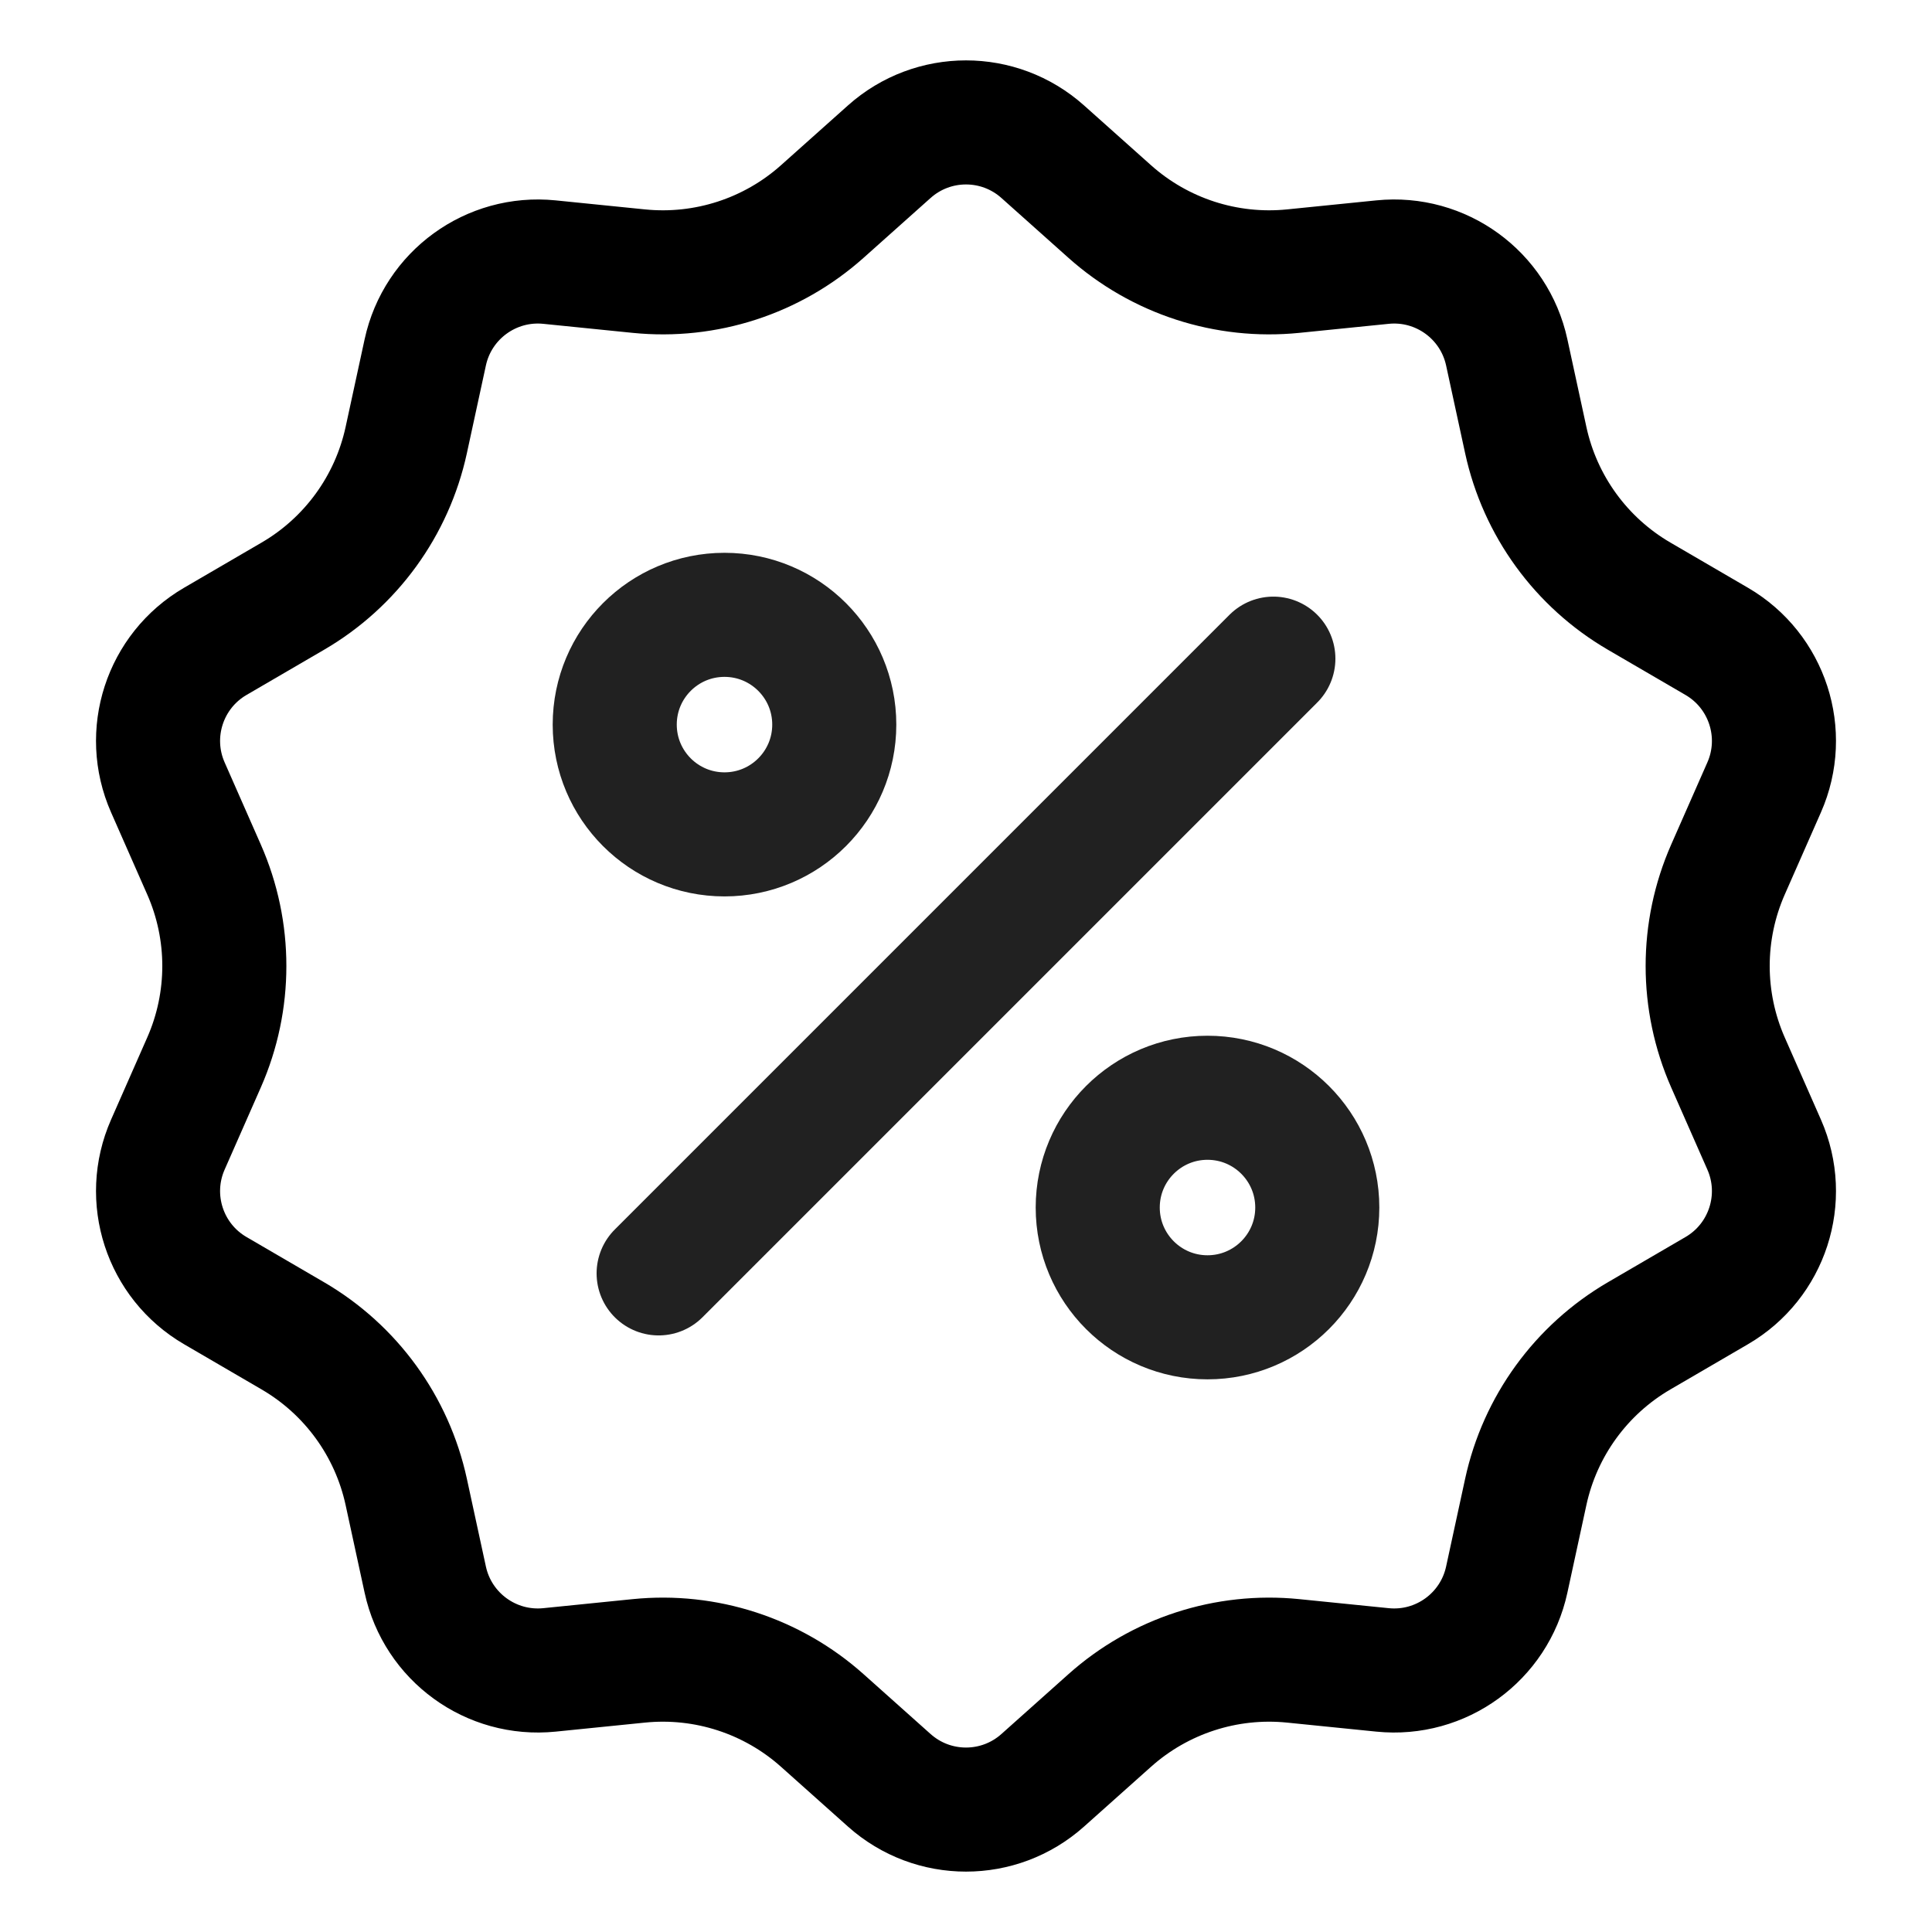 <svg xmlns="http://www.w3.org/2000/svg" fill="none" viewBox="0 0 109 109" height="109" width="109">
<path stroke-width="7" stroke="black" d="M50.171 8.559C52.637 6.356 56.363 6.356 58.829 8.559L62.61 11.935C65.435 14.457 69.19 15.677 72.958 15.297L78.001 14.787C81.291 14.455 84.306 16.646 85.007 19.877L86.081 24.831C86.884 28.532 89.204 31.726 92.476 33.633L96.856 36.185C99.712 37.85 100.864 41.395 99.531 44.421L97.488 49.06C95.962 52.526 95.962 56.474 97.488 59.94L99.531 64.579C100.864 67.605 99.712 71.15 96.856 72.814L92.476 75.367C89.204 77.274 86.884 80.468 86.081 84.169L85.007 89.123C84.306 92.354 81.291 94.545 78.001 94.213L72.958 93.703C69.19 93.323 65.435 94.543 62.61 97.065L58.829 100.441C56.363 102.644 52.637 102.644 50.171 100.441L46.39 97.065C43.565 94.543 39.81 93.323 36.042 93.703L30.999 94.213C27.709 94.545 24.694 92.354 23.993 89.123L22.919 84.169C22.116 80.468 19.796 77.274 16.524 75.367L12.145 72.814C9.288 71.15 8.136 67.605 9.469 64.579L11.512 59.94C13.038 56.474 13.038 52.526 11.512 49.06L9.469 44.421C8.136 41.395 9.288 37.85 12.145 36.185L16.524 33.633C19.796 31.726 22.116 28.532 22.919 24.831L23.993 19.877C24.694 16.646 27.709 14.455 30.999 14.787L36.042 15.297C39.81 15.677 43.565 14.457 46.39 11.935L50.171 8.559Z"></path>
<path stroke-linejoin="round" stroke-linecap="round" stroke-width="7" stroke="#212121" d="M71.841 37.16L37.159 71.842"></path>
<path stroke-linejoin="round" stroke-linecap="round" stroke-width="7" stroke="#212121" d="M40.875 47.074C44.295 47.074 47.068 44.301 47.068 40.881C47.068 37.46 44.295 34.688 40.875 34.688C37.454 34.688 34.682 37.46 34.682 40.881C34.682 44.301 37.454 47.074 40.875 47.074Z"></path>
<path stroke-linejoin="round" stroke-linecap="round" stroke-width="7" stroke="#212121" d="M68.125 74.32C71.546 74.32 74.319 71.547 74.319 68.127C74.319 64.706 71.546 61.934 68.125 61.934C64.705 61.934 61.932 64.706 61.932 68.127C61.932 71.547 64.705 74.32 68.125 74.32Z"></path>
</svg>
